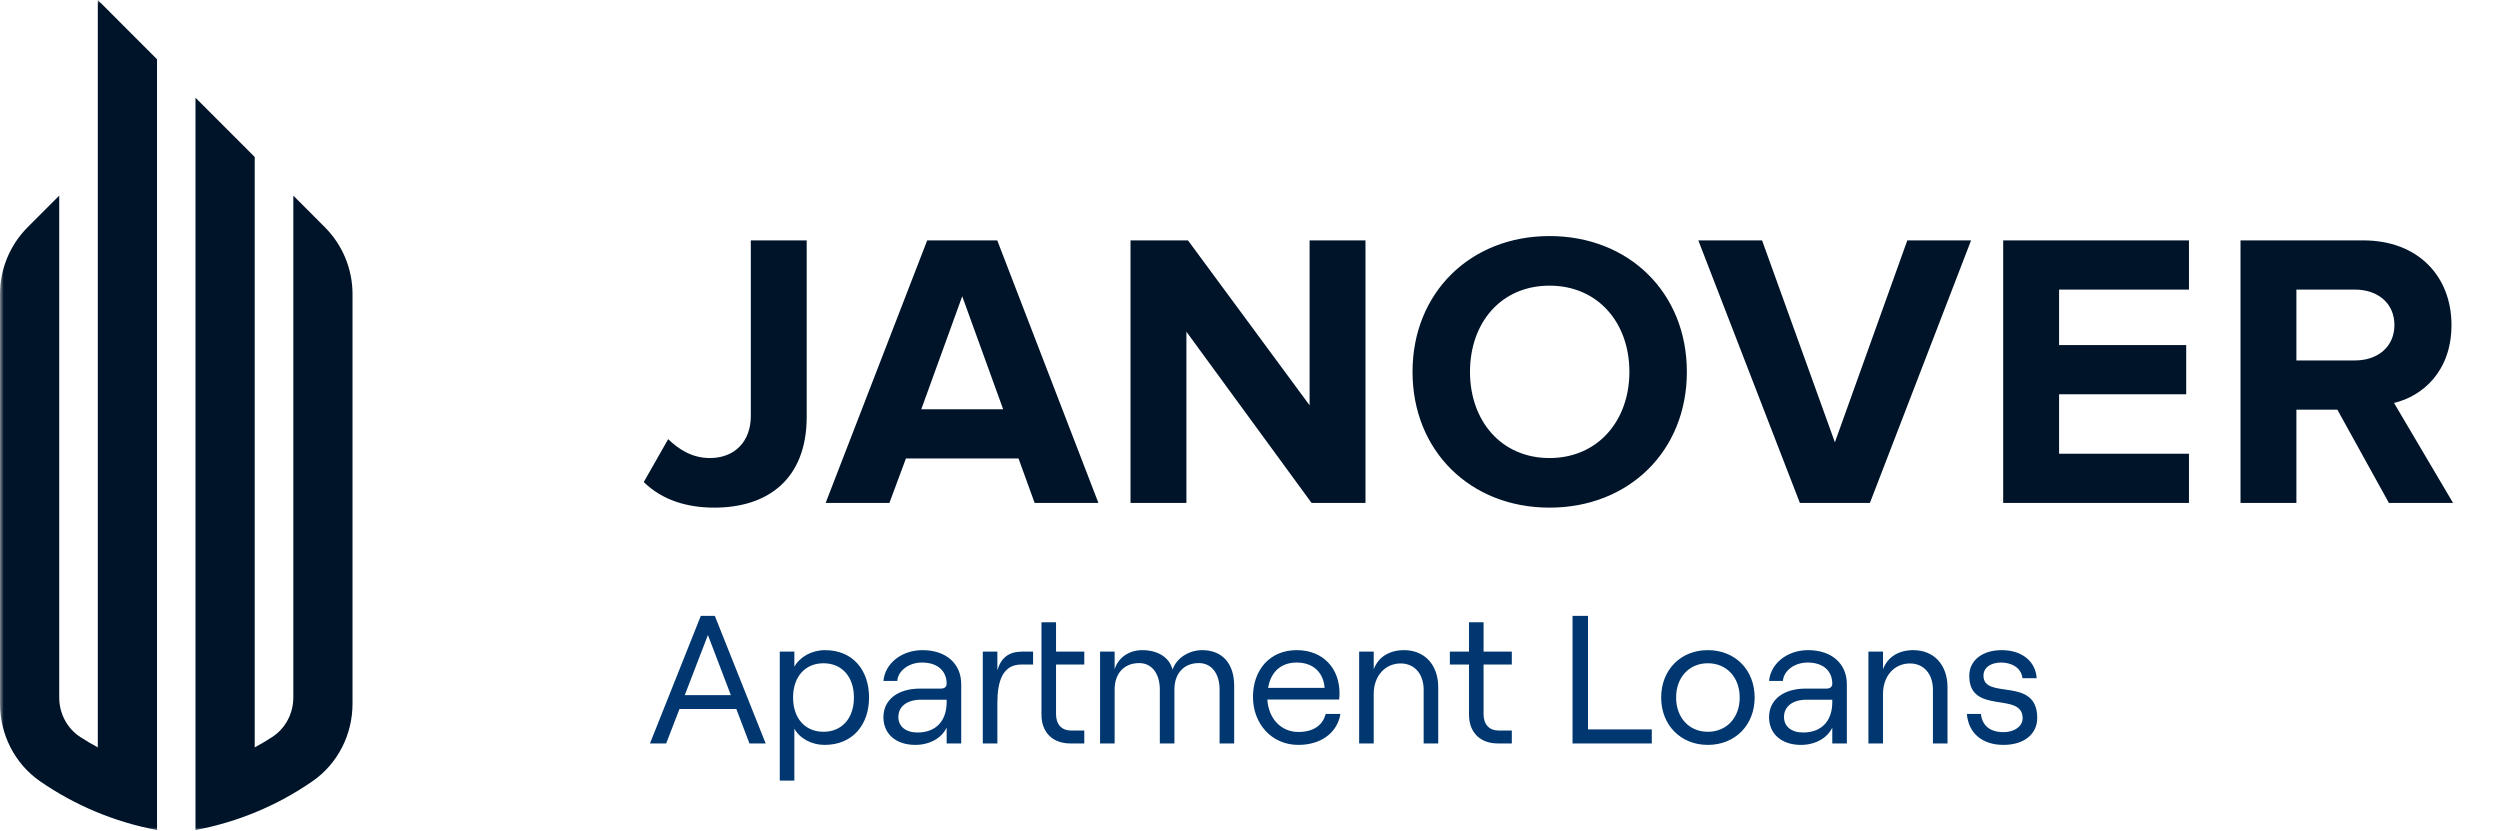 <svg width="343" height="114" viewBox="0 0 343 114" fill="none" xmlns="http://www.w3.org/2000/svg">
<mask id="mask0_5_6" style="mask-type:alpha" maskUnits="userSpaceOnUse" x="0" y="0" width="343" height="114">
<path d="M0 0H343V114H0V0Z" fill="white"/>
</mask>
<g mask="url(#mask0_5_6)">
<path fill-rule="evenodd" clip-rule="evenodd" d="M13.418 21.538V24.028V102.539C12.595 102.099 11.789 101.623 11.011 101.114C9.185 99.928 8.125 97.863 8.125 95.688V26.84L3.808 31.16C1.369 33.597 -0.001 36.91 -0.001 40.355V96.543C-0.001 100.776 2.026 104.79 5.501 107.194C10.241 110.466 15.679 112.778 21.544 113.88V25.649V13.409V8.132L13.418 -0.002V21.538ZM44.557 31.16C46.996 33.597 48.367 36.91 48.367 40.355V96.543C48.367 100.776 46.343 104.79 42.864 107.194C38.128 110.466 32.69 112.778 26.821 113.88V13.409L34.947 21.538V102.539C35.774 102.099 36.576 101.623 37.354 101.114C39.18 99.928 40.244 97.863 40.244 95.688V26.84L44.557 31.16Z" fill="#001429"/>
<path d="M97.99 69.648C105.388 69.648 110.68 65.706 110.68 57.174V32.982H103.012V57.066C103.012 60.576 100.798 62.844 97.396 62.844C94.912 62.844 93.076 61.602 91.672 60.252L88.324 66.138C90.916 68.676 94.372 69.648 97.99 69.648ZM150.701 69L136.823 32.982H127.211L113.279 69H122.027L124.295 62.898H139.739L141.953 69H150.701ZM137.633 56.148H126.401L132.017 40.65L137.633 56.148ZM187.345 69V32.982H179.677V55.608L162.991 32.982H155.107V69H162.775V45.51L179.947 69H187.345ZM212.591 69.648C223.499 69.648 231.437 61.872 231.437 51.018C231.437 40.164 223.499 32.388 212.591 32.388C201.737 32.388 193.799 40.164 193.799 51.018C193.799 61.872 201.737 69.648 212.591 69.648ZM212.591 62.844C205.949 62.844 201.683 57.714 201.683 51.018C201.683 44.268 205.949 39.192 212.591 39.192C219.233 39.192 223.553 44.268 223.553 51.018C223.553 57.714 219.233 62.844 212.591 62.844ZM256.553 69L270.431 32.982H261.683L251.747 60.684L241.757 32.982H233.009L246.941 69H256.553ZM300.325 69V62.25H282.505V54.096H299.947V47.346H282.505V39.732H300.325V32.982H274.837V69H300.325ZM336.559 69L328.459 55.284C332.347 54.366 336.343 50.964 336.343 44.592C336.343 37.896 331.753 32.982 324.247 32.982H307.399V69H315.067V56.202H320.683L327.757 69H336.559ZM323.113 49.452H315.067V39.732H323.113C326.191 39.732 328.513 41.568 328.513 44.592C328.513 47.616 326.191 49.452 323.113 49.452Z" fill="#001429"/>
<path d="M102.825 102H105.05L98.075 84.5H96.15L89.175 102H91.4L93.225 97.275H101.025L102.825 102ZM93.95 95.375L97.125 87.125L100.275 95.375H93.95ZM106.985 107.1H108.985V99.975C109.735 101.325 111.36 102.2 113.135 102.2C117.035 102.2 119.235 99.375 119.235 95.7C119.235 92.025 117.085 89.2 113.185 89.2C111.385 89.2 109.76 90.1 108.985 91.475V89.4H106.985V107.1ZM112.985 100.4C110.46 100.4 108.81 98.55 108.81 95.7C108.81 92.85 110.46 91 112.985 91C115.51 91 117.16 92.85 117.16 95.7C117.16 98.55 115.51 100.4 112.985 100.4ZM126.555 89.2C123.73 89.2 121.43 91 121.205 93.425H123.105C123.205 92.05 124.655 90.9 126.505 90.9C128.655 90.9 129.88 92.075 129.88 93.8C129.88 94.2 129.63 94.475 129.08 94.475H126.23C123.18 94.475 121.205 96 121.205 98.4C121.205 100.7 122.93 102.2 125.58 102.2C127.53 102.2 129.205 101.275 129.88 99.825V102H131.88V93.875C131.88 91.075 129.83 89.2 126.555 89.2ZM125.88 100.5C124.28 100.5 123.255 99.675 123.255 98.375C123.255 96.9 124.48 96 126.355 96H129.88V96.325C129.88 98.925 128.405 100.5 125.88 100.5ZM142.889 85.375V98.05C142.889 100.5 144.439 102 146.839 102H148.764V100.225H146.914C145.689 100.225 144.889 99.4 144.889 98V91.175H148.764V89.4H144.889V85.375H142.889ZM141.739 91.175V89.4H140.264C138.414 89.4 137.364 90.225 136.839 91.95V89.4H134.839V102H136.839V96.45C136.839 93.475 137.564 91.175 140.114 91.175H141.739ZM150.928 102H152.928V94.6C152.928 92.45 154.178 90.975 156.303 90.975C158.053 90.975 159.128 92.45 159.128 94.6V102H161.128V94.6C161.128 92.45 162.378 90.975 164.478 90.975C166.253 90.975 167.328 92.45 167.328 94.6V102H169.328V94.075C169.328 91.025 167.678 89.2 164.953 89.2C163.028 89.2 161.353 90.375 160.878 91.875C160.428 90.15 158.803 89.2 156.728 89.2C154.803 89.2 153.403 90.3 152.928 91.825V89.4H150.928V102ZM181.882 97.95C181.482 99.525 180.182 100.425 178.132 100.425C175.757 100.425 174.032 98.575 173.882 95.975H183.732C183.757 95.8 183.782 95.375 183.782 95.1C183.782 91.75 181.582 89.2 177.907 89.2C174.207 89.2 171.907 91.925 171.907 95.625C171.907 99.225 174.407 102.2 178.132 102.2C181.257 102.2 183.482 100.525 183.907 97.95H181.882ZM177.907 90.9C180.157 90.9 181.582 92.25 181.732 94.375H173.982C174.357 92.15 175.782 90.9 177.907 90.9ZM186.475 102H188.475V95.2C188.475 92.75 190.025 91.025 192.175 91.025C194.075 91.025 195.325 92.475 195.325 94.625V102H197.325V94.3C197.325 91.225 195.475 89.2 192.625 89.2C190.7 89.2 189.125 90.075 188.475 91.825V89.4H186.475V102ZM201.546 85.375V89.4H198.921V91.175H201.546V98.05C201.546 100.5 203.096 102 205.496 102H207.421V100.225H205.571C204.346 100.225 203.546 99.4 203.546 98V91.175H207.421V89.4H203.546V85.375H201.546ZM215.752 102H226.627V100.075H217.877V84.5H215.752V102ZM234.313 102.2C238.063 102.2 240.738 99.475 240.738 95.7C240.738 91.9 238.063 89.2 234.313 89.2C230.588 89.2 227.913 91.9 227.913 95.7C227.913 99.475 230.588 102.2 234.313 102.2ZM234.313 100.4C231.738 100.4 229.963 98.45 229.963 95.7C229.963 92.95 231.738 91 234.313 91C236.913 91 238.688 92.95 238.688 95.7C238.688 98.45 236.913 100.4 234.313 100.4ZM248.064 89.2C245.239 89.2 242.939 91 242.714 93.425H244.614C244.714 92.05 246.164 90.9 248.014 90.9C250.164 90.9 251.389 92.075 251.389 93.8C251.389 94.2 251.139 94.475 250.589 94.475H247.739C244.689 94.475 242.714 96 242.714 98.4C242.714 100.7 244.439 102.2 247.089 102.2C249.039 102.2 250.714 101.275 251.389 99.825V102H253.389V93.875C253.389 91.075 251.339 89.2 248.064 89.2ZM247.389 100.5C245.789 100.5 244.764 99.675 244.764 98.375C244.764 96.9 245.989 96 247.864 96H251.389V96.325C251.389 98.925 249.914 100.5 247.389 100.5ZM256.348 102H258.348V95.2C258.348 92.75 259.898 91.025 262.048 91.025C263.948 91.025 265.198 92.475 265.198 94.625V102H267.198V94.3C267.198 91.225 265.348 89.2 262.498 89.2C260.573 89.2 258.998 90.075 258.348 91.825V89.4H256.348V102ZM274.883 102.2C277.658 102.2 279.508 100.75 279.508 98.5C279.508 92.725 272.133 96.1 272.133 92.7C272.133 91.6 273.108 90.9 274.583 90.9C275.733 90.9 277.308 91.45 277.483 93.05H279.433C279.283 90.725 277.408 89.2 274.633 89.2C271.983 89.2 270.183 90.6 270.183 92.725C270.183 98.175 277.508 94.8 277.508 98.55C277.508 99.575 276.458 100.45 274.883 100.45C273.058 100.45 271.958 99.575 271.783 97.95H269.858C270.058 100.575 271.958 102.2 274.883 102.2Z" fill="#003770"/>
</g>
</svg>
